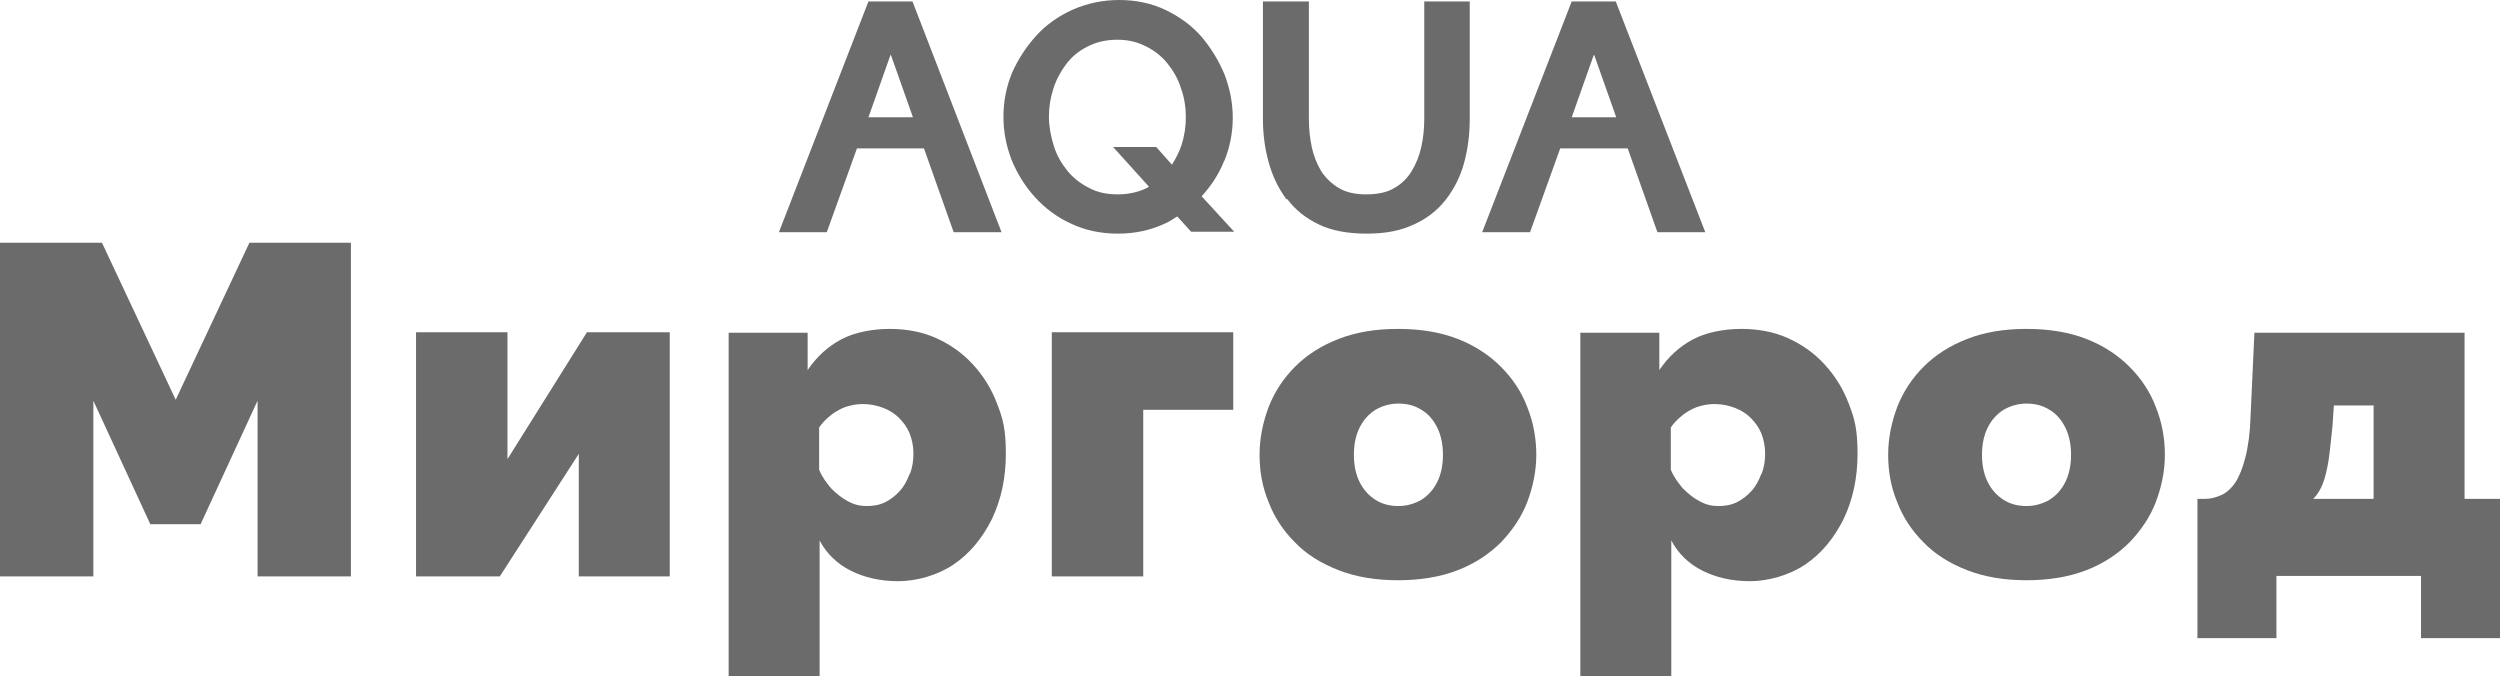 <?xml version="1.0" encoding="UTF-8"?> <svg xmlns="http://www.w3.org/2000/svg" id="Layer_1" data-name="Layer 1" version="1.1" viewBox="0 0 752.792 203.695"><defs><style> .cls-1 { fill: #6b6b6b; stroke-width: 0px; } </style></defs><path class="cls-1" d="M368.611,48.581c1.73-4.181,2.595-8.649,2.595-13.118s-.865-8.794-2.451-12.974c-1.73-4.181-4.036-7.929-6.92-11.388-3.027-3.46-6.631-6.055-10.812-8.073-4.181-2.018-8.938-3.027-13.983-3.027s-9.659,1.009-13.983,2.883c-4.181,1.874-7.929,4.469-10.956,7.785s-5.478,7.064-7.352,11.244c-1.73,4.181-2.595,8.649-2.595,13.263s.865,8.794,2.451,12.974c1.73,4.181,4.036,7.929,7.064,11.244,3.027,3.316,6.631,6.055,10.812,7.929,4.181,2.018,8.938,3.027,14.127,3.027s9.659-1.009,13.839-2.883c1.442-.577,2.739-1.442,4.036-2.307l4.181,4.613h12.974l-9.803-10.668c2.883-3.171,5.19-6.631,6.775-10.668l0.0.144ZM345.546,56.51c-2.595,1.297-5.622,2.018-8.938,2.018s-6.199-.577-8.794-2.018c-2.595-1.297-4.757-3.027-6.487-5.19s-3.171-4.613-4.036-7.496c-.865-2.739-1.442-5.766-1.442-8.649s.432-5.622,1.297-8.361,2.162-5.19,3.892-7.496c1.73-2.307,3.892-4.036,6.487-5.334s5.478-2.018,8.938-2.018,6.055.721,8.649,2.018,4.757,3.027,6.487,5.19,3.171,4.613,4.036,7.496c1.009,2.739,1.442,5.766,1.442,8.649s-.432,5.622-1.297,8.361c-.721,2.162-1.73,4.036-2.883,5.91l-4.757-5.334h-12.974l10.812,11.965c-.144,0-.288.288-.577.288h.144Z"></path><path class="cls-1" d="M387.64,59.97c2.451,3.316,5.622,5.766,9.514,7.64s8.794,2.739,14.416,2.739,10.091-.865,14.127-2.739c3.892-1.73,7.208-4.325,9.659-7.496s4.325-6.775,5.478-10.956c1.153-4.181,1.73-8.649,1.73-13.407V.432h-13.695v35.463c0,2.739-.288,5.622-.865,8.217-.577,2.739-1.586,5.19-2.883,7.352s-3.027,3.892-5.334,5.19c-2.162,1.297-5.046,1.874-8.361,1.874s-6.055-.577-8.217-1.874c-2.162-1.297-3.892-2.883-5.334-5.046-1.297-2.162-2.307-4.613-2.883-7.352s-.865-5.478-.865-8.361V.432h-13.839v35.463c0,4.469.577,8.794,1.73,12.974,1.153,4.181,2.883,7.785,5.334,11.1l.288-0Z"></path><path class="cls-1" d="M258.042,44.689h20.182l8.938,25.228h14.416L274.765.432h-13.263l-26.957,69.484h14.416l9.082-25.228h-0ZM268.278,16.578l6.631,18.741h-13.407l6.631-18.741h.144Z"></path><path class="cls-1" d="M469.954,44.689h20.182l8.938,25.228h14.416L486.532.432h-13.263l-26.958,69.484h14.416l9.082-25.228h.144ZM480.045,16.578l6.631,18.741h-13.407l6.631-18.741h.144Z"></path><polygon class="cls-1" points="52.906 120.372 30.706 73.088 0 73.088 0 173.566 28.111 173.566 28.111 120.66 45.266 157.853 60.402 157.853 77.557 120.66 77.557 173.566 105.668 173.566 105.668 73.088 75.106 73.088 52.906 120.372"></polygon><polygon class="cls-1" points="152.807 138.247 152.807 100.045 125.273 100.045 125.273 173.566 150.501 173.566 174.287 136.662 174.287 173.566 201.677 173.566 201.677 100.045 176.737 100.045 152.807 138.247"></polygon><path class="cls-1" d="M292.929,109.704c-3.171-3.46-6.92-6.055-11.1-7.929s-8.938-2.739-13.983-2.739-10.524,1.009-14.56,3.171-7.352,5.19-10.091,9.226v-11.244h-23.786v103.505h27.39v-40.941c2.162,4.036,5.334,7.064,9.37,9.082s8.794,3.171,14.272,3.171,11.821-1.73,16.722-5.046c4.901-3.316,8.649-7.929,11.533-13.695,2.739-5.766,4.181-12.253,4.181-19.605s-.865-10.524-2.595-14.992c-1.73-4.613-4.181-8.505-7.352-11.965l0.0 0ZM273.9,142.716c-.721,1.874-1.586,3.604-2.883,5.046s-2.739,2.595-4.469,3.46c-1.73.865-3.604,1.153-5.622,1.153s-3.748-.432-5.622-1.442-3.46-2.307-5.046-3.892c-1.442-1.73-2.739-3.46-3.604-5.622v-12.686c.865-1.297,1.874-2.307,2.883-3.171s2.018-1.586,3.171-2.162c1.009-.577,2.162-1.009,3.46-1.297,1.153-.288,2.451-.432,3.748-.432,2.162,0,4.181.432,6.055,1.153s3.46,1.73,4.757,3.027,2.451,2.883,3.171,4.613c.721,1.874,1.153,3.892,1.153,6.055s-.288,4.181-1.009,6.055l-.144.144Z"></path><polygon class="cls-1" points="316.715 173.566 344.249 173.566 344.249 123.399 371.35 123.399 371.35 100.045 316.715 100.045 316.715 173.566"></polygon><path class="cls-1" d="M451.935,110.425c-3.46-3.46-7.785-6.343-12.974-8.361s-11.1-3.027-18.02-3.027-12.686,1.009-17.876,3.027-9.514,4.757-13.118,8.361c-3.46,3.46-6.199,7.64-7.929,12.109-1.73,4.613-2.739,9.37-2.739,14.416s.865,9.803,2.739,14.272c1.73,4.613,4.469,8.649,7.929,12.109,3.46,3.604,7.929,6.343,13.118,8.361s11.1,3.027,17.876,3.027,12.83-1.009,18.02-3.027,9.514-4.901,12.974-8.361c3.46-3.604,6.199-7.64,7.929-12.109,1.73-4.613,2.739-9.37,2.739-14.272s-.865-9.803-2.739-14.416c-1.73-4.613-4.469-8.649-7.929-12.109ZM432.762,145.167c-1.153,2.307-2.739,4.036-4.757,5.334-2.018,1.153-4.325,1.874-6.92,1.874s-4.901-.577-6.92-1.874-3.604-3.027-4.757-5.334-1.73-5.046-1.73-8.217.577-5.91,1.73-8.217c1.153-2.307,2.739-4.036,4.757-5.334,2.018-1.153,4.325-1.874,6.92-1.874s4.901.577,6.92,1.874c2.018,1.153,3.604,3.027,4.757,5.334s1.73,5.046,1.73,8.217-.577,5.91-1.73,8.217Z"></path><path class="cls-1" d="M549.385,109.704c-3.171-3.46-6.92-6.055-11.1-7.929-4.181-1.874-8.938-2.739-13.983-2.739s-10.523,1.009-14.56,3.171c-4.036,2.162-7.352,5.19-10.091,9.226v-11.244h-23.786v103.505h27.39v-40.941c2.162,4.036,5.334,7.064,9.37,9.082s8.794,3.171,14.272,3.171,11.821-1.73,16.722-5.046,8.649-7.929,11.533-13.695c2.739-5.766,4.181-12.253,4.181-19.605s-.865-10.524-2.595-14.992c-1.73-4.613-4.181-8.505-7.352-11.965l0.0 0ZM530.356,142.716c-.721,1.874-1.586,3.604-2.883,5.046s-2.739,2.595-4.469,3.46-3.604,1.153-5.622,1.153-3.748-.432-5.622-1.442-3.46-2.307-5.046-3.892c-1.442-1.73-2.739-3.46-3.604-5.622v-12.686c.865-1.297,1.874-2.307,2.883-3.171s2.018-1.586,3.171-2.162c1.009-.577,2.162-1.009,3.46-1.297,1.153-.288,2.451-.432,3.748-.432,2.162,0,4.181.432,6.055,1.153,1.874.721,3.46,1.73,4.757,3.027s2.451,2.883,3.171,4.613c.721,1.874,1.153,3.892,1.153,6.055s-.288,4.181-1.009,6.055h0l-.144.144Z"></path><path class="cls-1" d="M641.214,110.425c-3.46-3.46-7.785-6.343-12.974-8.361s-11.1-3.027-18.02-3.027-12.686,1.009-17.876,3.027-9.514,4.757-13.118,8.361c-3.46,3.46-6.199,7.64-7.929,12.109-1.73,4.613-2.739,9.37-2.739,14.416s.865,9.803,2.739,14.272c1.73,4.613,4.469,8.649,7.929,12.109,3.46,3.604,7.929,6.343,13.118,8.361s11.1,3.027,17.876,3.027,12.83-1.009,18.02-3.027,9.514-4.901,12.974-8.361c3.46-3.604,6.199-7.64,7.929-12.109,1.73-4.613,2.739-9.37,2.739-14.272s-.865-9.803-2.739-14.416c-1.73-4.613-4.469-8.649-7.929-12.109ZM621.897,145.167c-1.153,2.307-2.739,4.036-4.757,5.334-2.018,1.153-4.325,1.874-6.92,1.874s-4.901-.577-6.92-1.874-3.604-3.027-4.757-5.334-1.73-5.046-1.73-8.217.577-5.91,1.73-8.217c1.153-2.307,2.739-4.036,4.757-5.334,2.018-1.153,4.325-1.874,6.92-1.874s4.901.577,6.92,1.874c2.018,1.153,3.604,3.027,4.757,5.334s1.73,5.046,1.73,8.217-.577,5.91-1.73,8.217Z"></path><path class="cls-1" d="M742.124,150.212v-50.023h-63.285l-1.153,25.083c-.144,5.046-.721,9.226-1.586,12.542-.865,3.316-1.874,5.766-3.027,7.496-1.153,1.73-2.595,3.027-4.181,3.748s-3.171,1.153-4.757,1.153h-2.451v41.95h23.786v-18.741h43.536v18.741h23.786v-41.95h-10.956l.288-0ZM714.59,150.212h-18.02c1.153-1.153,2.162-2.739,2.883-4.613s1.297-4.325,1.73-7.064c.432-2.883.721-6.199,1.153-10.091l.432-6.343h11.965v28.111h-.144Z"></path></svg> 